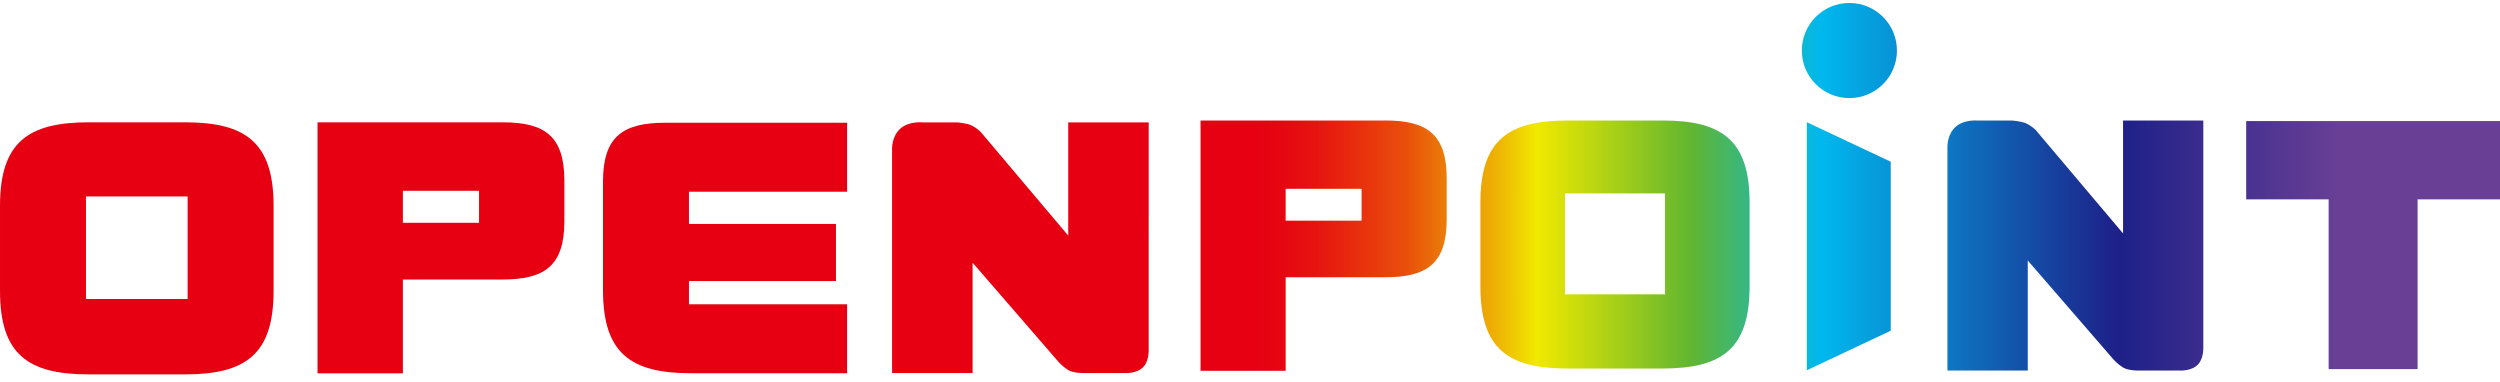 <?xml version="1.0" encoding="UTF-8"?>
<svg xmlns="http://www.w3.org/2000/svg" xmlns:xlink="http://www.w3.org/1999/xlink" fill="none" height="26" viewBox="0 0 170 26" width="170">
  <linearGradient id="a">
    <stop offset=".04" stop-color="#e60012"></stop>
    <stop offset=".06" stop-color="#e60511"></stop>
    <stop offset=".09" stop-color="#e61410"></stop>
    <stop offset=".12" stop-color="#e82d0e"></stop>
    <stop offset=".16" stop-color="#e9500b"></stop>
    <stop offset=".19" stop-color="#eb7d08"></stop>
    <stop offset=".23" stop-color="#eeb404"></stop>
    <stop offset=".26" stop-color="#f1e900"></stop>
    <stop offset=".38" stop-color="#60b630"></stop>
    <stop offset=".48" stop-color="#00b8ee"></stop>
    <stop offset=".71" stop-color="#1d2088"></stop>
    <stop offset=".88" stop-color="#683f95"></stop>
  </linearGradient>
  <linearGradient id="b" gradientUnits="userSpaceOnUse" x1="81.636" x2="169.501" xlink:href="#a" y1="16.704" y2="16.704"></linearGradient>
  <linearGradient id="c" gradientUnits="userSpaceOnUse" x1="81.632" x2="169.494" xlink:href="#a" y1="16.627" y2="16.627"></linearGradient>
  <linearGradient id="d" gradientUnits="userSpaceOnUse" x1="81.631" x2="169.494" xlink:href="#a" y1="16.696" y2="16.696"></linearGradient>
  <linearGradient id="e" gradientUnits="userSpaceOnUse" x1="81.632" x2="169.495" xlink:href="#a" y1="16.744" y2="16.744"></linearGradient>
  <linearGradient id="f" gradientUnits="userSpaceOnUse" x1="81.631" x2="169.495" xlink:href="#a" y1="3.436" y2="3.436"></linearGradient>
  <linearGradient id="g" gradientUnits="userSpaceOnUse" x1="81.632" x2="169.494" xlink:href="#a" y1="16.667" y2="16.667"></linearGradient>
  <clipPath id="h">
    <path d="m0 .202h170v25.257h-170z"></path>
  </clipPath>
  <g clip-path="url(#h)">
    <path d="m94.198 8.194h-12.561v17.02h5.789v-6.361h6.773c2.862 0 4.177-.951 4.177-3.95v-2.759c0-2.995-1.315-3.951-4.177-3.951zm-1.61 6.813h-5.164v-2.169h5.164z" fill="url(#b)"></path>
    <path d="m113.055 8.194h-6.47c-4.061 0-5.917 1.358-5.917 5.592v5.682c0 4.237 1.856 5.591 5.917 5.591h6.47c4.062 0 5.918-1.354 5.918-5.591v-5.682c0-4.233-1.856-5.592-5.918-5.592zm.166 11.821h-6.802v-6.863h6.802z" fill="url(#c)"></path>
    <path d="m149.824 8.197h-5.456v7.677l-5.965-7.062s-.322-.291-.635-.427c-.314-.137-.927-.188-.927-.188h-2.384s-.878-.088-1.454.41c-.611.527-.578 1.381-.578 1.381v15.21h5.462v-7.485l5.82 6.719s.265.307.639.546c.374.239 1.098.22 1.098.22h2.766s.86.059 1.294-.459c.355-.422.321-1.13.321-1.13v-15.412z" fill="url(#d)"></path>
    <path d="m122.864 25.176 5.705-2.687v-11.492l-5.705-2.686z" fill="url(#e)"></path>
    <path d="m125.757.202c-1.785 0-3.233 1.448-3.233 3.235s1.448 3.234 3.233 3.234c1.786 0 3.235-1.448 3.235-3.234 0-1.786-1.448-3.235-3.235-3.235z" fill="url(#f)"></path>
    <path d="m170 8.233h-5.604-6.049-5.606v5.323h5.606v11.543h6.049v-5.944-5.322-.277h5.604z" fill="url(#g)"></path>
    <g fill="#e60012">
      <path d="m34.188 8.317h-12.596v17.068h5.804v-6.379h6.792c2.87 0 4.189-.954 4.189-3.961v-2.766c0-3.003-1.318-3.962-4.189-3.962zm-1.614 6.833h-5.178v-2.176h5.178z"></path>
      <path d="m12.591 8.317h-6.575c-4.129 0-6.015 1.381-6.015 5.682v5.776c0 4.307 1.887 5.682 6.014 5.682h6.575c4.128 0 6.014-1.376 6.014-5.682v-5.776c0-4.301-1.887-5.682-6.014-5.682zm.168 12.014h-6.914v-6.973h6.914z"></path>
      <path d="m78.111 8.322h-5.471v7.699l-5.981-7.083s-.323-.292-.638-.429c-.314-.137-.93-.188-.93-.188h-2.392s-.881-.087-1.458.411c-.613.528-.58 1.384-.58 1.384v15.254h5.476v-7.507l5.836 6.738s.266.307.641.548c.377.239 1.1.22 1.1.22h2.775s.863.059 1.299-.461c.355-.422.322-1.134.322-1.134z"></path>
      <path d="m56.846 15.229h-9.996v-2.191h10.753v-4.691h-12.379c-2.891 0-4.22.967-4.22 3.991v7.395c0 4.284 1.877 5.647 5.974 5.647h10.625v-4.689h-10.753v-1.579h9.996z"></path>
    </g>
  </g>
</svg>
